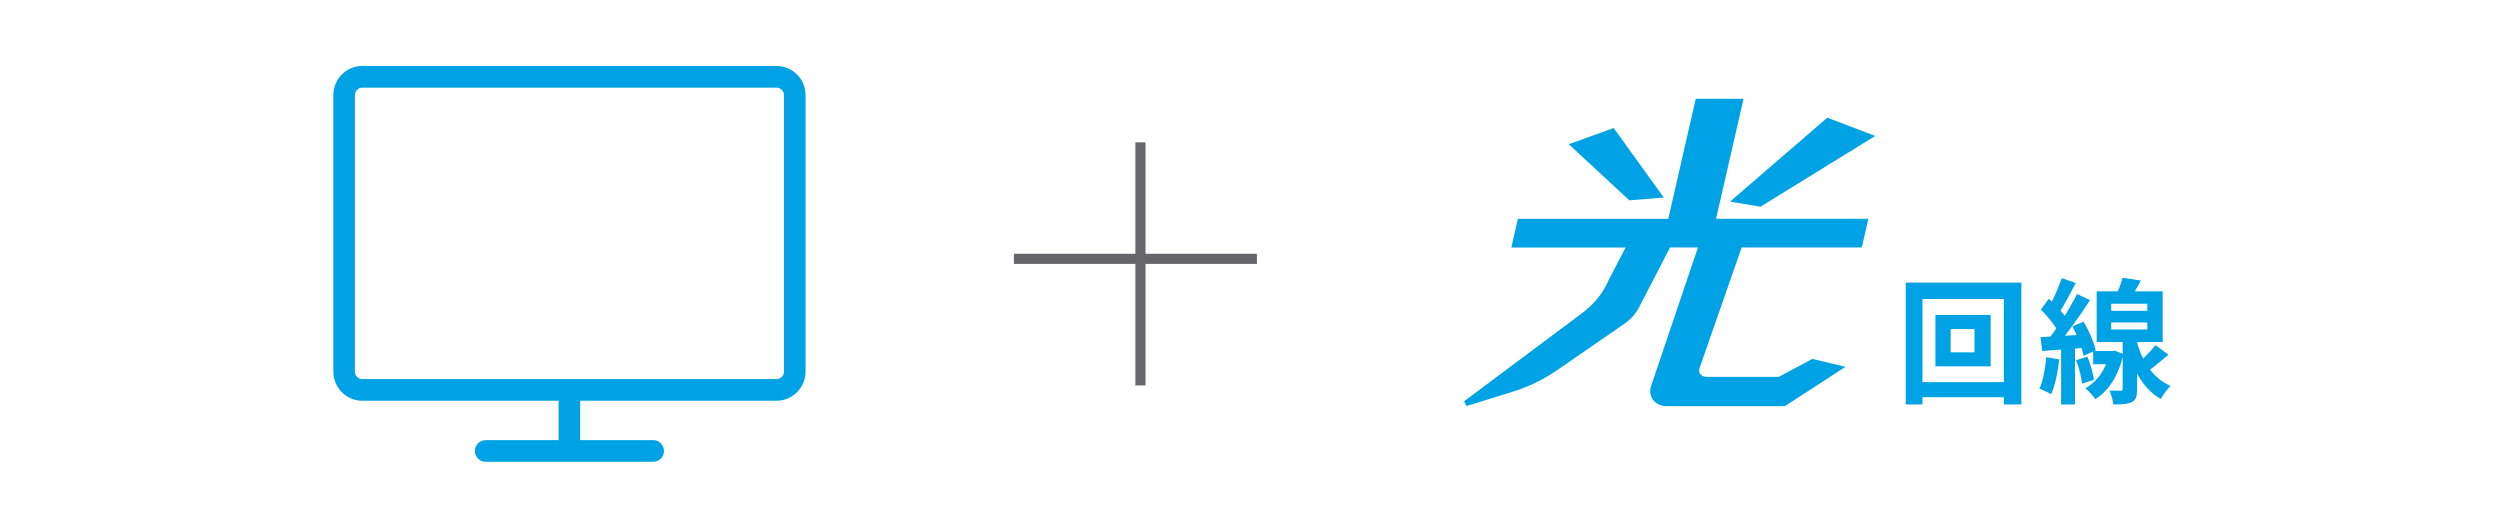 <svg fill="none" height="76" viewBox="0 0 360 76" width="360" xmlns="http://www.w3.org/2000/svg"><path d="m111.811 9.5h-59.642c-2.299 0-4.169 1.883-4.169 4.198v39.812c0 2.314 1.87 4.198 4.169 4.198h28.271v5.673h-10.508c-.857 0-1.553.699-1.553 1.56 0 .861.696 1.56 1.553 1.56h24.127c.857 0 1.553-.699 1.553-1.56 0-.861-.696-1.56-1.553-1.56h-10.514v-5.673h28.266c2.309 0 4.189-1.883 4.189-4.198v-39.812c0-2.315-1.88-4.198-4.189-4.198zm1.084 44.01c0 .595-.486 1.078-1.084 1.078h-59.642c-.586 0-1.064-.484-1.064-1.078v-39.812c0-.595.478-1.078 1.064-1.078h59.642c.587 0 1.084.494 1.084 1.078z" fill="#00a2e6"/><path d="m146 37.273h35" stroke="#66666a" stroke-width="1.459"/><path d="m164.225 20.5v35" stroke="#66666a" stroke-width="1.459"/><g fill="#00a2e6"><path d="m251.069 14.224h-6.88l-3.96 17.29h-21.652l-.945 4.127h16.449l-2.492 4.806-.005.012c-.765 1.765-2.073 3.372-3.78 4.647l-16.98 12.68.36.682 6.649-2.061c2.285-.708 4.449-1.763 6.434-3.132l9.605-6.627c1.021-.704 1.811-1.62 2.282-2.65l4.331-8.358h4.018l-6.75 19.962c-.231.71-.13 1.429.277 1.975.429.577 1.152.908 1.983.908h17.013l8.724-5.662-4.778-1.142-4.826 2.585h-10.383c-.398 0-.735-.146-.923-.402-.174-.236-.211-.547-.103-.87l6.062-17.357h17.304l.945-4.127h-21.936l3.96-17.29z"/><path d="m239.591 28.446-7.223-10.009-6.462 2.331 8.72 8.08z"/><path d="m249.129 29.031 4.373.734 16.533-10.189-6.899-2.631z"/><path d="m280.892 47.383v3.356h3.433v-3.356zm-2.192-2.037h7.953v7.41h-7.953zm-4.268-4.656h16.644v17.556h-2.522v-15.189h-11.717v15.189h-2.405zm1.358 14.336h14.2v2.173h-14.2zm34.607-5.335 1.862 1.397c-1.144.951-2.366 1.979-3.317 2.619l-1.377-1.125c.892-.737 2.134-1.979 2.832-2.89zm-4.753-9.699 2.639.407c-.563 1.067-1.203 2.134-1.707 2.832l-1.979-.446c.388-.815.834-1.94 1.047-2.793zm-1.629 6.44v1.009h5.199v-1.009zm0-2.696v1.028h5.199v-1.028zm-2.095-1.785h9.505v7.294h-9.505zm3.744 6.499h2.075v7.585c0 .989-.135 1.532-.756 1.862-.64.31-1.474.349-2.658.349-.058-.582-.31-1.416-.562-1.998.679.019 1.396.019 1.61.019.233 0 .291-.058.291-.252zm-4.248 2.095h2.793v1.901h-2.793zm2.347 0h.407l.349-.058 1.242.504c-.679 3.143-2.153 5.315-4.035 6.479-.291-.446-1.009-1.242-1.436-1.552 1.707-.951 2.988-2.716 3.473-5.063zm3.782-2.017c.563 2.561 1.921 5.684 5.005 7.042-.426.427-1.105 1.3-1.396 1.882-2.949-1.649-4.326-5.179-4.869-7.682zm-10.649-8.477 2.017.698c-.795 1.513-1.688 3.24-2.425 4.326l-1.552-.64c.679-1.164 1.513-3.046 1.96-4.384zm2.192 2.289 1.881.873c-1.416 2.173-3.297 4.869-4.791 6.537l-1.339-.757c1.455-1.746 3.221-4.578 4.249-6.654zm-5.199 2.231 1.144-1.552c1.009.912 2.192 2.173 2.658 3.084l-1.261 1.785c-.427-.951-1.571-2.328-2.541-3.317zm4.539 2.425 1.61-.679c.776 1.319 1.513 3.026 1.746 4.132l-1.746.795c-.213-1.125-.892-2.91-1.61-4.248zm-4.597 1.552c1.746-.097 4.248-.233 6.673-.388l.019 1.901c-2.269.175-4.636.349-6.44.485zm5.121 3.317 1.629-.504c.447 1.067.835 2.425.951 3.337l-1.727.543c-.058-.892-.426-2.308-.853-3.375zm-4.287-.427 1.862.31c-.194 1.862-.601 3.783-1.164 5.024-.388-.252-1.241-.621-1.688-.815.544-1.145.835-2.89.99-4.52zm2.134-1.862h1.998v8.671h-1.998z"/></g></svg>